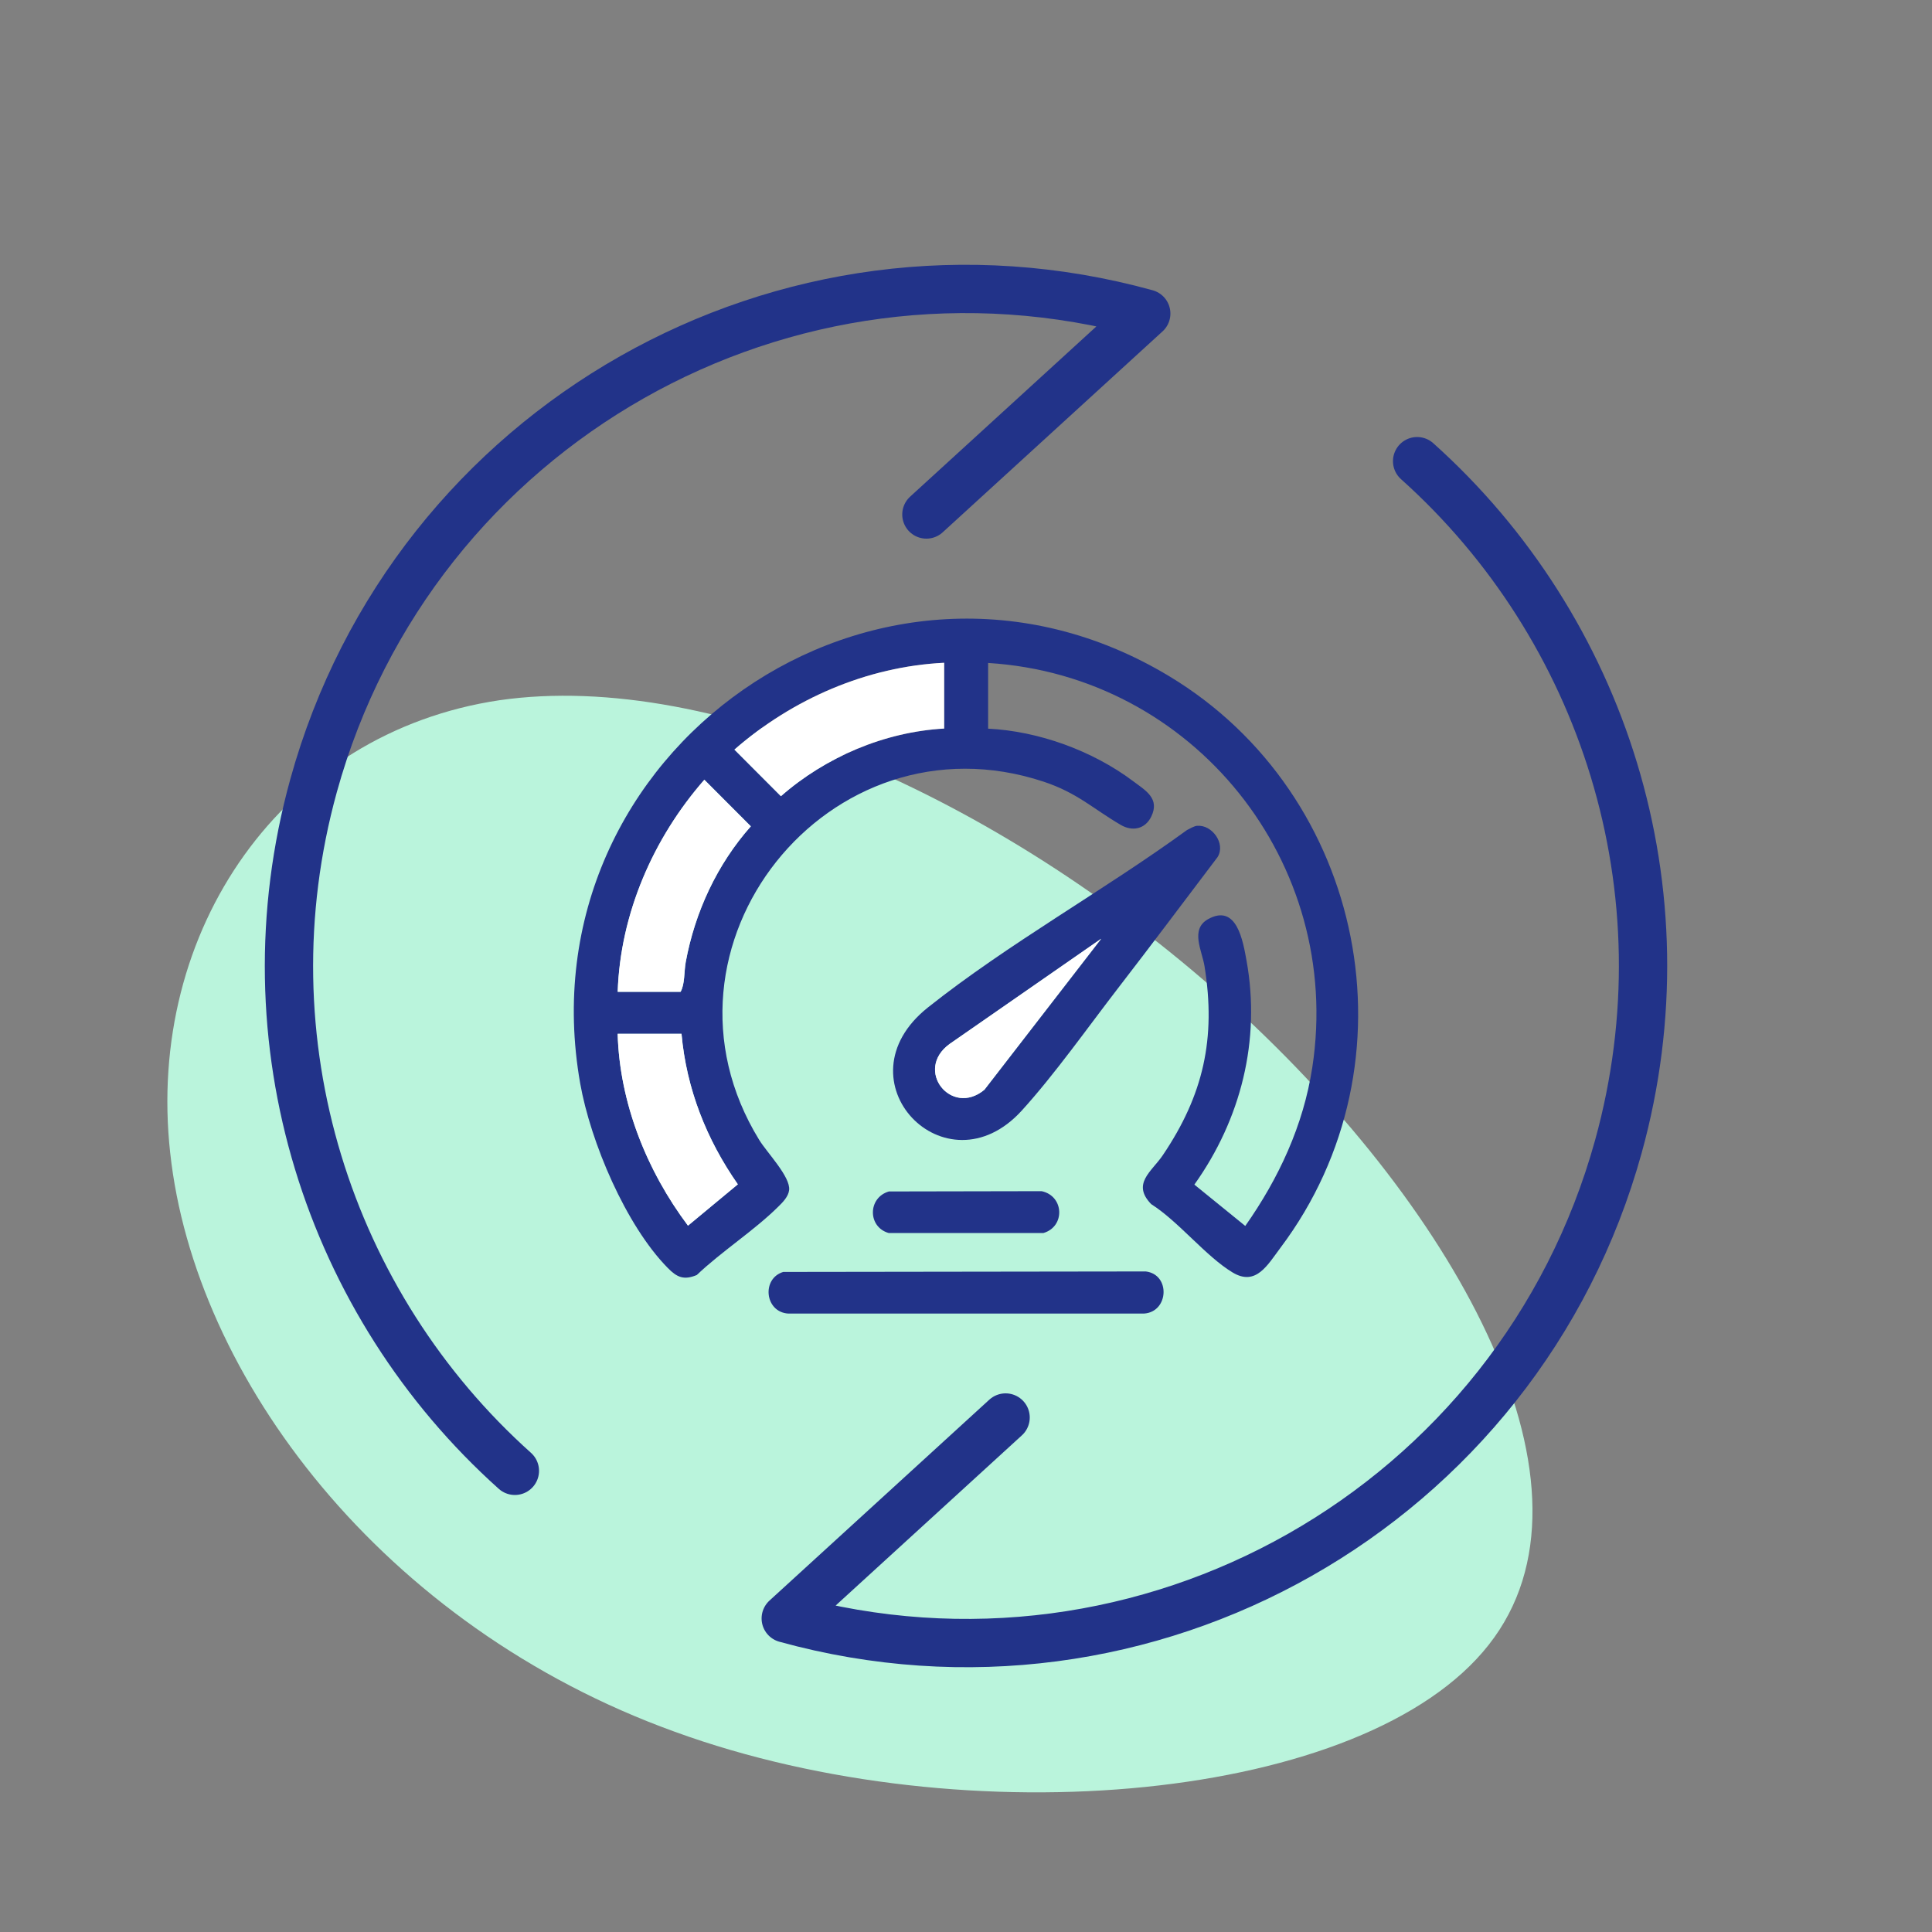 <?xml version="1.0" encoding="UTF-8"?>
<svg xmlns="http://www.w3.org/2000/svg" width="200" height="200" viewBox="0 0 200 200">
  <rect x="0" y="0" width="200" height="200" fill="#808080" stroke="none"/>
  <defs>
    <style>
      .cls-1 {
        fill: #fff;
      }

      .cls-2 {
        fill: none;
        stroke: #223389;
        stroke-linecap: round;
        stroke-linejoin: round;
        stroke-width: 5px;
      }

      .cls-3 {
        fill: #baf4dc;
      }

      .cls-4 {
        fill: #223389;
      }
    </style>
  </defs>
  <g id="Layer_5" data-name="Layer 5">
    <g id="a">
      <path class="cls-3" d="M17.62,119.36c-2.55-23.1,11.65-43.53,34.07-46.87,22.4-3.24,53.01,10.71,76.15,31.84,23.24,21.26,38.98,49.8,26.28,65.93-12.72,16.23-54.01,20.03-84.27,9.01-30.3-10.94-49.72-36.73-52.23-59.92Z"/>
    </g>
  </g>
  <g id="Layer_1" data-name="Layer 1">
    <g>
      <path class="cls-4" d="M102.27,75.43c5.24.25,10.85,2.29,15.05,5.45,1.28.96,2.76,1.78,1.86,3.65-.63,1.3-1.95,1.57-3.15.87-2.91-1.7-4.5-3.32-7.99-4.48-22.25-7.37-41.73,17.08-29.45,37.08.81,1.32,3.26,3.83,3.1,5.2-.08.68-.67,1.27-1.13,1.72-2.48,2.46-5.87,4.63-8.43,7.07-1.35.56-2.06.23-3-.73-4.35-4.41-8-13.06-9.07-19.11-6.07-34.45,30.9-60.26,60.96-42.16,20.35,12.25,25.92,40.04,11.54,59.17-1.34,1.78-2.54,4.03-4.97,2.56-2.77-1.67-5.58-5.27-8.42-7.07-2.05-2.12.06-3.37,1.2-5.06,4.2-6.22,5.53-12.09,4.32-19.58-.26-1.6-1.51-3.81.37-4.86,2.97-1.65,3.61,2.26,3.98,4.29,1.49,8.25-.59,16.44-5.4,23.19l5.27,4.28c3.46-4.92,6.02-10.41,6.94-16.42,3.24-21.19-12.31-40.55-33.56-41.86v6.81ZM97.74,68.61c-8.01.39-15.72,3.75-21.71,8.99l4.81,4.82c4.62-4.06,10.75-6.66,16.9-7v-6.81ZM63.94,102.67h6.52c.45-.8.35-2.07.53-3.07.95-5.18,3.25-10.12,6.74-14.06l-4.81-4.82c-5.29,6.04-8.7,13.85-8.97,21.95ZM70.55,107.02h-6.61c.21,7.17,3.02,14.18,7.28,19.86l5.16-4.28c-3.24-4.64-5.33-9.9-5.83-15.58Z"/>
      <path class="cls-4" d="M123.94,85.49c1.51-.14,2.98,1.83,2.1,3.24-3.42,4.51-6.82,9.06-10.28,13.54-3.14,4.07-6.58,8.95-9.99,12.7-7.88,8.65-19.19-3.14-9.71-10.68,8.33-6.62,18.18-12.08,26.81-18.36.31-.16.73-.41,1.07-.45ZM113.98,97.19l-15.67,10.88c-3.72,2.69.17,7.59,3.6,4.74l12.08-15.62Z"/>
      <path class="cls-4" d="M81.07,131.67l37.54-.05c2.58.31,2.39,4.2-.19,4.36h-36.82c-2.43-.15-2.79-3.62-.52-4.31Z"/>
      <path class="cls-4" d="M92.02,123.34l15.81-.03c2.34.5,2.45,3.67.19,4.33h-16.03c-2.19-.63-2.16-3.67.03-4.3Z"/>
      <path class="cls-1" d="M63.94,102.67c.27-8.09,3.68-15.91,8.97-21.95l4.81,4.82c-3.49,3.93-5.79,8.88-6.74,14.06-.18.99-.08,2.27-.53,3.07h-6.52Z"/>
      <path class="cls-1" d="M97.74,68.61v6.81c-6.15.34-12.28,2.94-16.9,7l-4.81-4.82c6-5.24,13.7-8.6,21.71-8.99Z"/>
      <path class="cls-1" d="M70.55,107.02c.51,5.69,2.59,10.95,5.83,15.58l-5.16,4.28c-4.27-5.69-7.08-12.69-7.28-19.86h6.61Z"/>
      <path class="cls-1" d="M113.98,97.19l-12.08,15.62c-3.42,2.85-7.31-2.05-3.6-4.74l15.67-10.88Z"/>
    </g>
  </g>
  <g id="Layer_3" data-name="Layer 3">
    <g>
      <path class="cls-2" d="M53.3,152.26c-19.21-17.2-28.17-44.39-20.84-70.93,10.31-37.3,48.9-59.18,86.2-48.87l-22.76,20.8"/>
      <path class="cls-2" d="M146.7,47.74c19.21,17.2,28.17,44.39,20.84,70.93-10.31,37.3-48.9,59.18-86.2,48.87l22.76-20.8"/>
    </g>
  </g>
</svg>